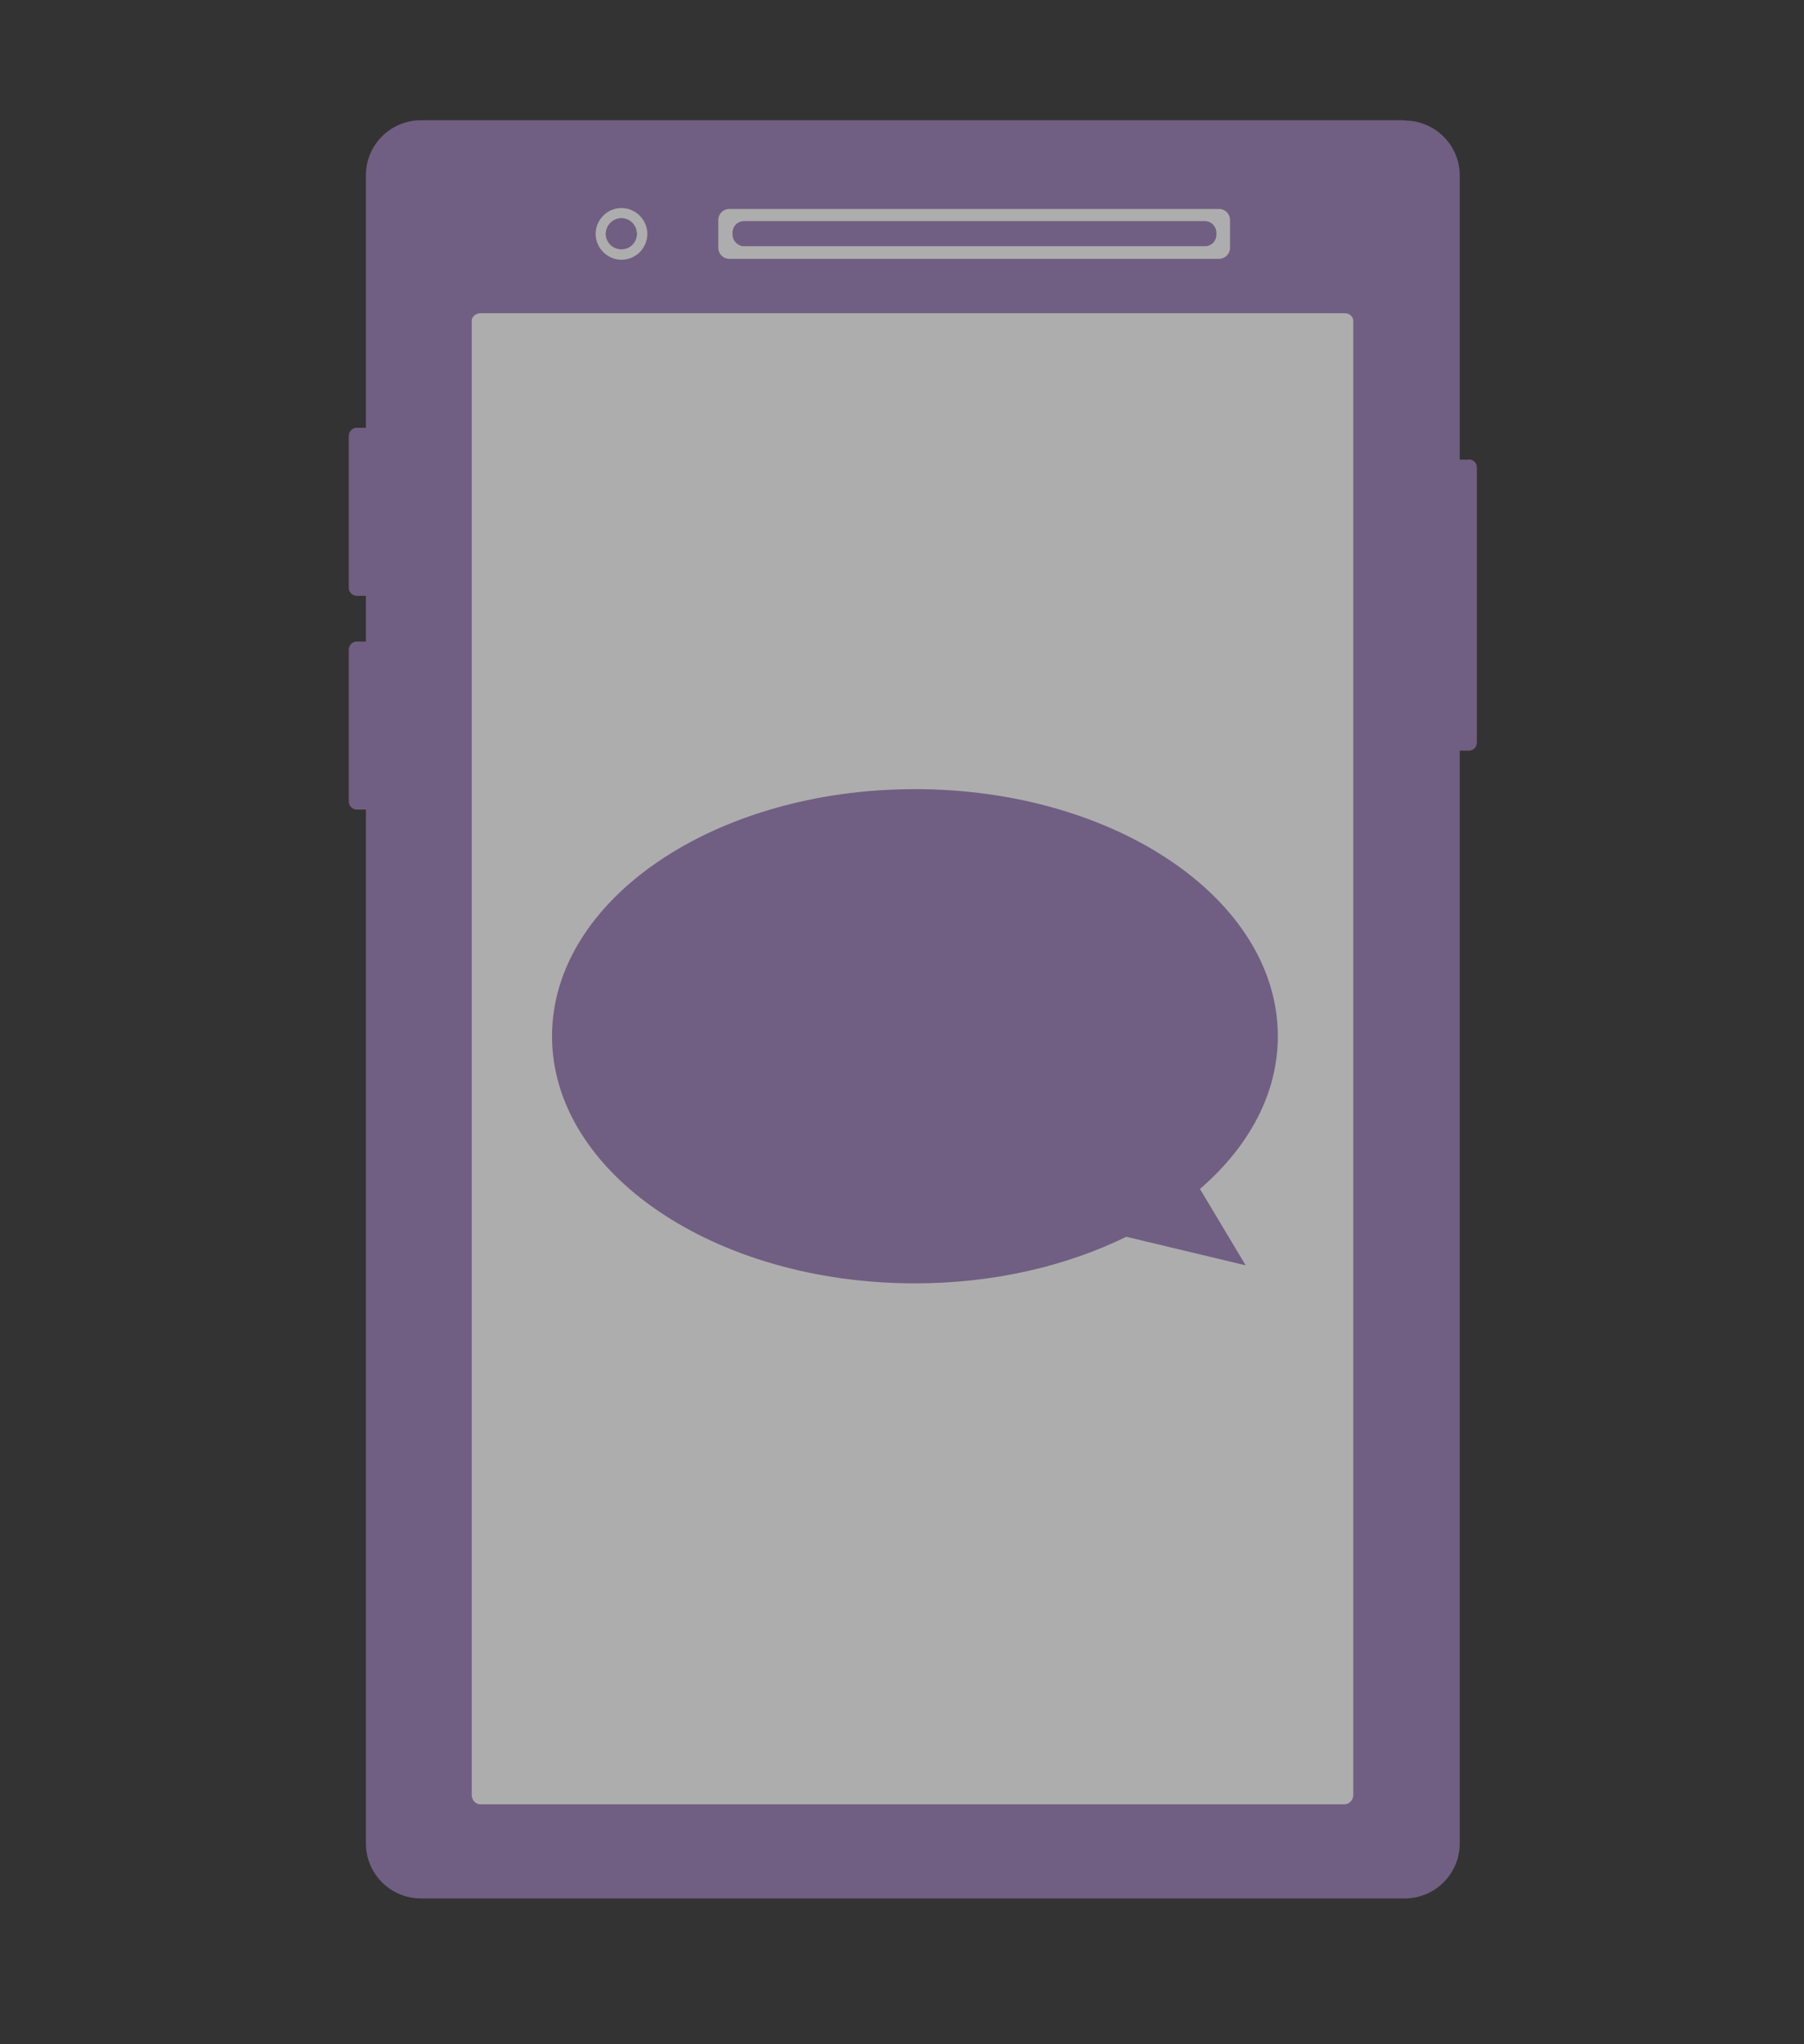 <svg id="_レイヤー_2" data-name="レイヤー 2" xmlns="http://www.w3.org/2000/svg" viewBox="0 0 60 68"><rect x="0" y="0" width="60" height="68" fill="#333333" stroke="none"/><defs><style>.cls-2,.cls-3{stroke-width:0}.cls-2{fill:#997db7}.cls-3{fill:#fff}</style></defs><g id="_レイヤー_1-2" data-name="レイヤー 1"><g style="opacity:.6"><path class="cls-2" d="M11.87 14.23c-.15 0-.27.12-.27.27v5.05c0 .15.12.27.27.27h.3v-5.59h-.3ZM11.87 21.34c-.15 0-.27.12-.27.27v5.05c0 .15.12.27.27.27h.3v-5.59h-.3ZM48.85 15.29h-.3v9.68h.3c.15 0 .27-.12.27-.27v-9.15c0-.15-.12-.27-.27-.27ZM46.72 4H14c-1.01 0-1.83.82-1.83 1.83v55.49c0 1.01.82 1.83 1.83 1.83h32.72c1.01 0 1.83-.82 1.83-1.83V5.84c0-1.01-.82-1.83-1.83-1.83Z"/><path class="cls-3" d="M44.73 60.02H15.98c-.16 0-.29-.14-.29-.32V10.64c.03-.13.15-.22.29-.22h28.75c.12 0 .22.07.26.16 0 0 .02.05.02.09V59.7c0 .17-.13.32-.3.32ZM24.26 8.61h16.28c.21 0 .37-.17.37-.37v-.92a.37.37 0 0 0-.37-.37H24.26a.37.37 0 0 0-.37.37v.92c0 .21.17.37.37.37Zm.11-.88c0-.21.17-.37.37-.37h15.34c.21 0 .37.17.37.37v.08c0 .21-.17.37-.37.37H24.74a.37.37 0 0 1-.37-.37v-.08Z"/><rect class="cls-2" x="24.37" y="7.36" width="16.08" height=".83" rx=".37" ry=".37"/><path class="cls-3" d="M20.67 8.64c.48 0 .86-.39.86-.86s-.39-.86-.86-.86-.86.39-.86.86.39.86.86.86Zm0-1.38c.28 0 .51.23.51.52s-.23.51-.51.51-.52-.23-.52-.51.23-.52.52-.52Z"/><path class="cls-2" d="M20.67 8.29c.28 0 .51-.23.51-.51s-.23-.52-.51-.52-.52.23-.52.52.23.51.52.51ZM39.91 39.55c1.62-1.4 2.59-3.16 2.59-5.08 0-4.54-5.4-8.22-12.07-8.22s-12.07 3.68-12.07 8.22 5.4 8.22 12.07 8.22c2.63 0 5.05-.58 7.03-1.55l3.97.95-1.52-2.54Z"/></g><path style="stroke-width:0;fill:none" d="M0 0h60v68H0z"/></g></svg>